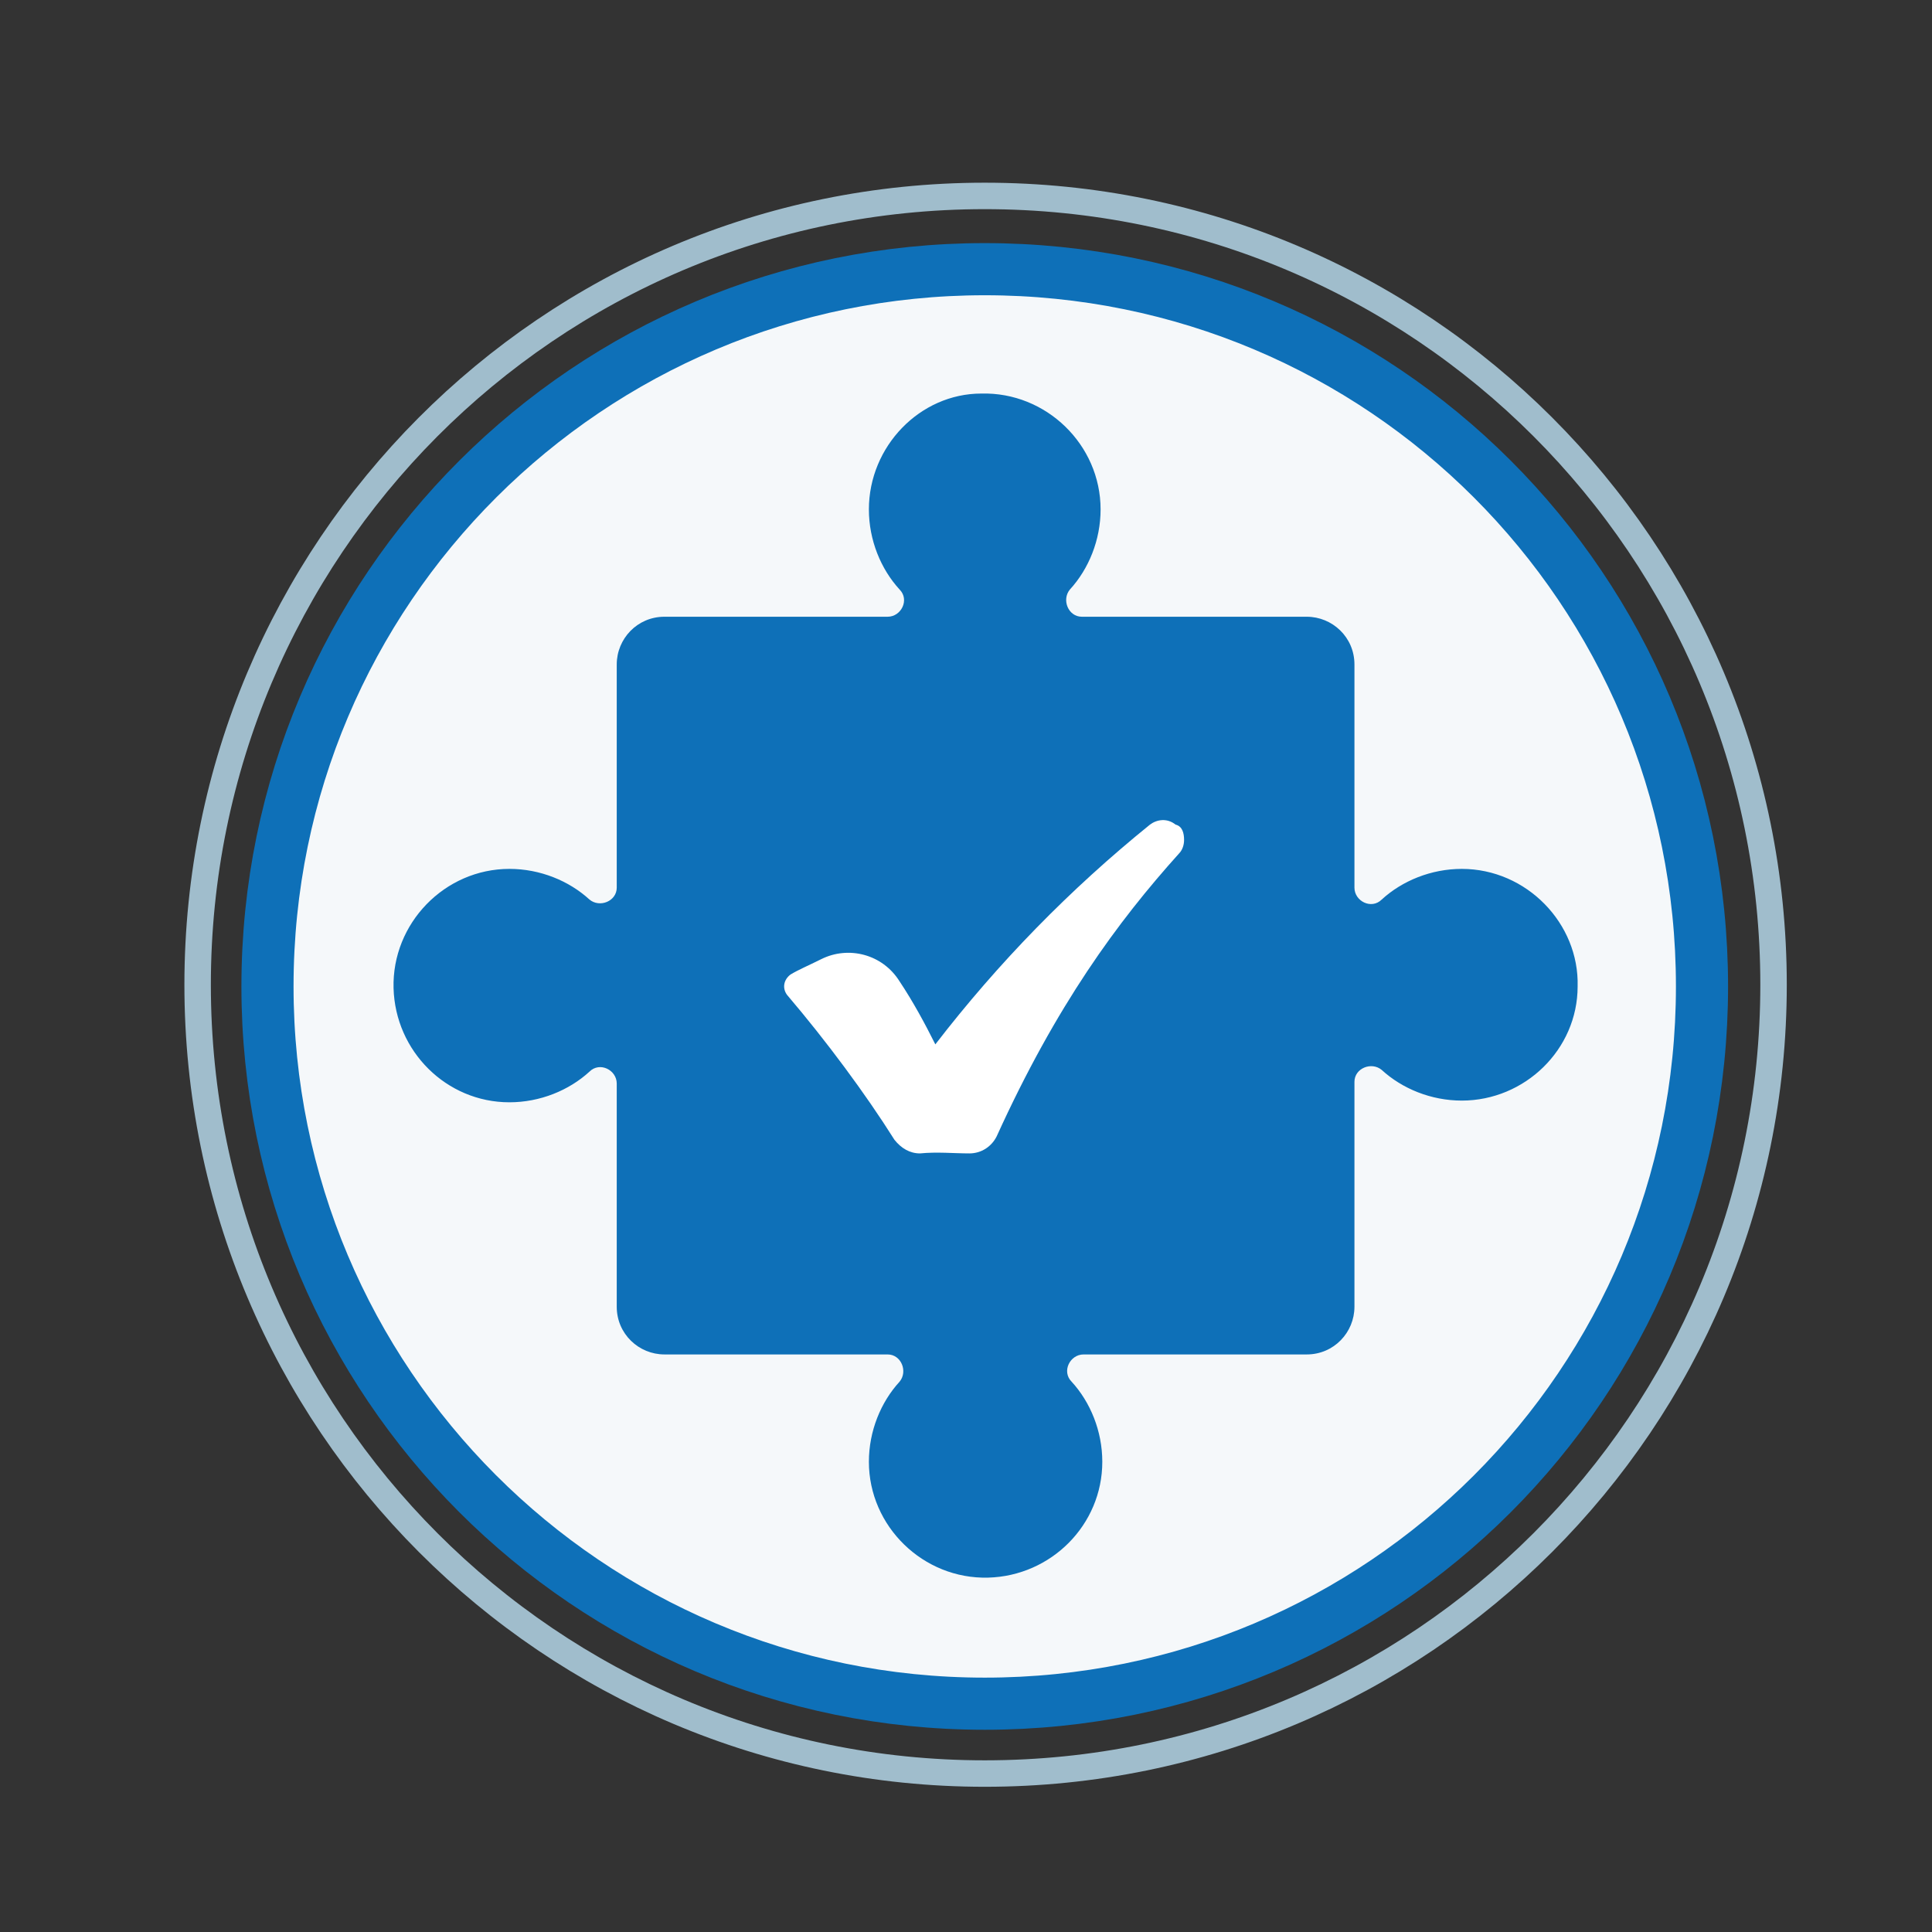 <?xml version="1.0" encoding="utf-8"?>
<!-- Generator: Adobe Illustrator 28.0.0, SVG Export Plug-In . SVG Version: 6.00 Build 0)  -->
<svg version="1.1" id="Layer_1" xmlns="http://www.w3.org/2000/svg" xmlns:xlink="http://www.w3.org/1999/xlink" x="0px" y="0px"
	 width="113.4px" height="113.4px" viewBox="0 0 113.4 113.4" style="enable-background:new 0 0 113.4 113.4;" xml:space="preserve"
	>
<rect x="0" y="0" width="113.4" height="113.4" fill="#333333" stroke="none"/>
<style type="text/css">
	.st0{clip-path:url(#SVGID_00000027568802609544908200000018056390752153518498_);fill:none;stroke:#A0BDCC;stroke-width:1.553;}
	.st1{clip-path:url(#SVGID_00000027568802609544908200000018056390752153518498_);fill:#F5F8FA;}
	
		.st2{clip-path:url(#SVGID_00000027568802609544908200000018056390752153518498_);fill:none;stroke:#0E70B8;stroke-width:3.06;stroke-miterlimit:10;}
	.st3{fill:#F5F8FA;}
	.st4{clip-path:url(#SVGID_00000096023431076084156090000001551883005135146387_);fill:#0E70B8;}
	.st5{clip-path:url(#SVGID_00000096023431076084156090000001551883005135146387_);fill:#FFFFFF;}
</style>
<g>
	<defs>
		<rect id="SVGID_1_" width="113.4" height="113.4"/>
	</defs>
	<clipPath id="SVGID_00000129191279045650203370000000966107162041713305_">
		<use xlink:href="#SVGID_1_"  style="overflow:visible;"/>
	</clipPath>
	
		<path style="clip-path:url(#SVGID_00000129191279045650203370000000966107162041713305_);fill:none;stroke:#A0BDCC;stroke-width:1.553;" d="
		M57.8,104.1c25.6,0,46.3-20.7,46.3-46.3c0-25.6-20.7-46.3-46.3-46.3S11.6,32.3,11.6,57.8C11.6,83.4,32.3,104.1,57.8,104.1z"/>
	<path style="clip-path:url(#SVGID_00000129191279045650203370000000966107162041713305_);fill:#F5F8FA;" d="M55,60.7l-0.1-0.2
		c-0.3-0.3-0.5-0.6-0.6-1 M57.8,15.8c-23.2,0-42.1,18.8-42.1,42.1c0,23.2,18.8,42.1,42.1,42.1s42.1-18.8,42.1-42.1
		C99.9,34.6,81.1,15.8,57.8,15.8"/>
	
		<path style="clip-path:url(#SVGID_00000129191279045650203370000000966107162041713305_);fill:none;stroke:#0E70B8;stroke-width:3.06;stroke-miterlimit:10;" d="
		M55,60.7l-0.1-0.2c-0.3-0.3-0.5-0.6-0.6-1 M57.8,15.8c-23.2,0-42.1,18.8-42.1,42.1c0,23.2,18.8,42.1,42.1,42.1s42.1-18.8,42.1-42.1
		C99.9,34.6,81.1,15.8,57.8,15.8z"/>
</g>
<rect x="34.5" y="58.8" class="st3" width="42.3" height="6.5"/>
<g>
	<defs>
		<rect id="SVGID_00000062887227009670535560000012381845478037748926_" width="113.4" height="113.4"/>
	</defs>
	<clipPath id="SVGID_00000027606302143057029910000015479076849624359613_">
		<use xlink:href="#SVGID_00000062887227009670535560000012381845478037748926_"  style="overflow:visible;"/>
	</clipPath>
	<path style="clip-path:url(#SVGID_00000027606302143057029910000015479076849624359613_);fill:#0E70B8;" d="M85.8,51
		c-1.8,0-3.5,0.7-4.7,1.8c-0.6,0.6-1.6,0.1-1.6-0.7V39c0-1.6-1.3-2.8-2.8-2.8H63.5c-0.8,0-1.2-1-0.7-1.6c1.1-1.2,1.8-2.9,1.8-4.7
		c0-3.8-3.2-6.9-7-6.8C54,23.1,51,26.2,51,29.9c0,1.8,0.7,3.5,1.8,4.7c0.6,0.6,0.1,1.6-0.7,1.6H39c-1.6,0-2.8,1.3-2.8,2.8v13.1
		c0,0.8-1,1.2-1.6,0.7c-1.2-1.1-2.9-1.8-4.7-1.8c-3.8,0-6.9,3.2-6.8,7c0.1,3.7,3.1,6.7,6.8,6.7c1.8,0,3.5-0.7,4.7-1.8
		c0.6-0.6,1.6-0.1,1.6,0.7v13.1c0,1.6,1.3,2.8,2.8,2.8h13.1c0.8,0,1.2,1,0.7,1.6C51.7,82.3,51,84,51,85.8c0,3.8,3.2,6.9,7,6.8
		c3.7-0.1,6.7-3.1,6.7-6.8c0-1.8-0.7-3.5-1.8-4.7c-0.6-0.6-0.1-1.6,0.7-1.6h13.1c1.6,0,2.8-1.3,2.8-2.8V63.5c0-0.8,1-1.2,1.6-0.7
		c1.2,1.1,2.9,1.8,4.7,1.8c3.7,0,6.8-3,6.8-6.7C92.7,54.2,89.6,51,85.8,51"/>
	<path style="clip-path:url(#SVGID_00000027606302143057029910000015479076849624359613_);fill:#FFFFFF;" d="M69.5,49.3
		c0,0.3-0.1,0.6-0.3,0.8c-3.6,4-7.2,8.9-10.7,16.6c-0.3,0.6-0.9,1-1.6,1c-0.9,0-1.9-0.1-2.9,0c-0.6,0-1.1-0.3-1.5-0.8
		c-1.7-2.7-4-5.8-6.3-8.5c-0.3-0.4-0.2-0.9,0.2-1.2c0.5-0.3,1-0.5,1.8-0.9c1.6-0.8,3.6-0.3,4.6,1.3c0.8,1.2,1.5,2.5,2.1,3.7
		c3.7-4.8,7.9-9.1,12.6-12.9c0.4-0.3,1-0.4,1.5,0C69.4,48.5,69.5,48.9,69.5,49.3"/>
</g>
</svg>
